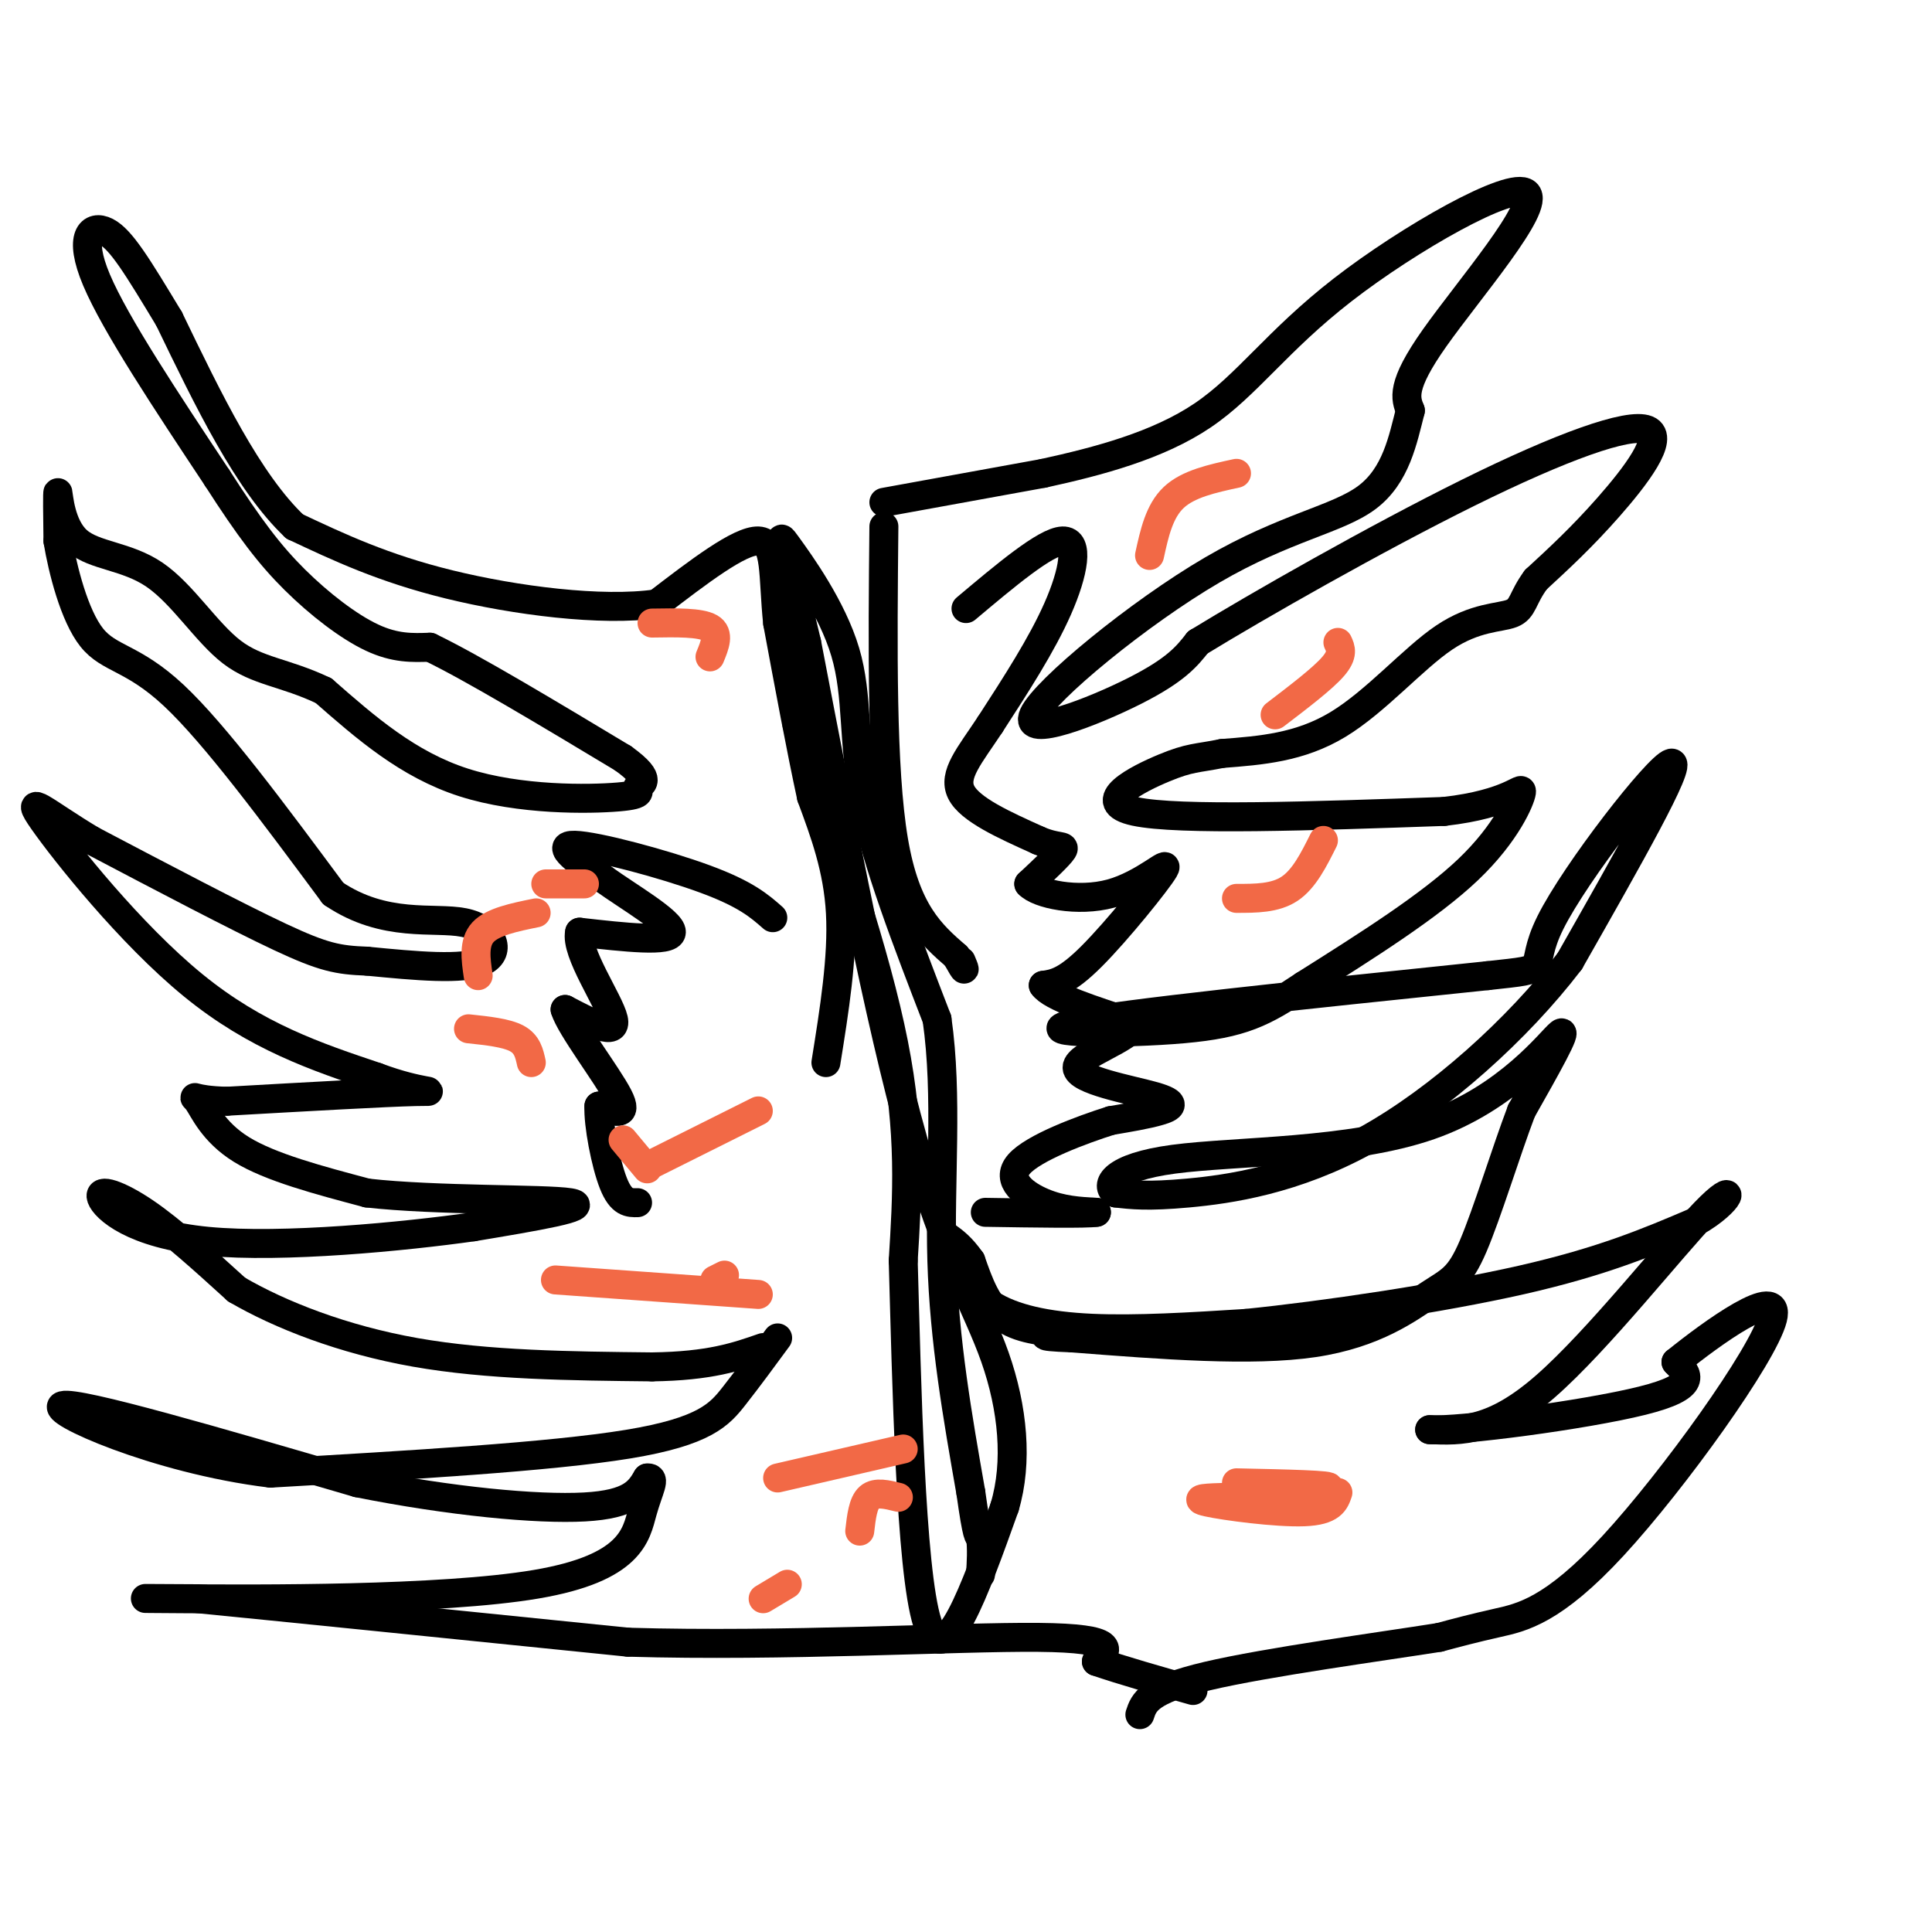 <svg viewBox='0 0 400 400' version='1.1' xmlns='http://www.w3.org/2000/svg' xmlns:xlink='http://www.w3.org/1999/xlink'><g fill='none' stroke='#000000' stroke-width='6' stroke-linecap='round' stroke-linejoin='round'><path d='M171,220c1.750,-10.917 3.500,-21.833 3,-31c-0.500,-9.167 -3.250,-16.583 -6,-24'/><path d='M168,165c-2.167,-10.000 -4.583,-23.000 -7,-36'/><path d='M161,129c-1.044,-9.956 -0.156,-16.844 -4,-17c-3.844,-0.156 -12.422,6.422 -21,13'/><path d='M136,125c-11.400,1.667 -29.400,-0.667 -43,-4c-13.600,-3.333 -22.800,-7.667 -32,-12'/><path d='M61,109c-9.667,-9.167 -17.833,-26.083 -26,-43'/><path d='M35,66c-6.548,-10.833 -9.917,-16.417 -13,-18c-3.083,-1.583 -5.881,0.833 -2,10c3.881,9.167 14.440,25.083 25,41'/><path d='M45,99c6.679,10.405 10.875,15.917 16,21c5.125,5.083 11.179,9.738 16,12c4.821,2.262 8.411,2.131 12,2'/><path d='M89,134c8.667,4.167 24.333,13.583 40,23'/><path d='M129,157c6.692,4.809 3.423,5.330 3,6c-0.423,0.670 2.002,1.488 -4,2c-6.002,0.512 -20.429,0.718 -32,-3c-11.571,-3.718 -20.285,-11.359 -29,-19'/><path d='M67,143c-8.062,-3.843 -13.715,-3.950 -19,-8c-5.285,-4.050 -10.200,-12.044 -16,-16c-5.800,-3.956 -12.485,-3.873 -16,-7c-3.515,-3.127 -3.862,-9.465 -4,-10c-0.138,-0.535 -0.069,4.732 0,10'/><path d='M12,112c0.964,5.845 3.375,15.458 7,20c3.625,4.542 8.464,4.012 17,12c8.536,7.988 20.768,24.494 33,41'/><path d='M69,185c10.690,7.226 20.917,4.792 27,6c6.083,1.208 8.024,6.060 4,8c-4.024,1.940 -14.012,0.970 -24,0'/><path d='M76,199c-6.000,-0.222 -9.000,-0.778 -18,-5c-9.000,-4.222 -24.000,-12.111 -39,-20'/><path d='M19,174c-9.690,-5.798 -14.417,-10.292 -10,-4c4.417,6.292 17.976,23.369 31,34c13.024,10.631 25.512,14.815 38,19'/><path d='M78,223c9.422,3.533 13.978,2.867 8,3c-5.978,0.133 -22.489,1.067 -39,2'/><path d='M47,228c-7.619,-0.179 -7.167,-1.625 -6,0c1.167,1.625 3.048,6.321 9,10c5.952,3.679 15.976,6.339 26,9'/><path d='M76,247c14.267,1.622 36.933,1.178 42,2c5.067,0.822 -7.467,2.911 -20,5'/><path d='M98,254c-14.134,1.995 -39.469,4.483 -55,3c-15.531,-1.483 -21.258,-6.938 -22,-9c-0.742,-2.062 3.502,-0.732 9,3c5.498,3.732 12.249,9.866 19,16'/><path d='M49,267c9.000,5.244 22.000,10.356 37,13c15.000,2.644 32.000,2.822 49,3'/><path d='M135,283c12.000,-0.167 17.500,-2.083 23,-4'/><path d='M183,109c-0.250,25.083 -0.500,50.167 2,65c2.500,14.833 7.750,19.417 13,24'/><path d='M198,198c2.333,4.167 1.667,2.583 1,1'/><path d='M183,104c0.000,0.000 33.000,-6.000 33,-6'/><path d='M216,98c11.514,-2.509 23.798,-5.780 33,-12c9.202,-6.220 15.322,-15.389 29,-26c13.678,-10.611 34.913,-22.665 38,-20c3.087,2.665 -11.975,20.047 -19,30c-7.025,9.953 -6.012,12.476 -5,15'/><path d='M292,85c-1.550,5.987 -2.924,13.455 -9,18c-6.076,4.545 -16.856,6.167 -32,15c-15.144,8.833 -34.654,24.878 -37,30c-2.346,5.122 12.473,-0.679 21,-5c8.527,-4.321 10.764,-7.160 13,-10'/><path d='M248,133c12.372,-7.573 36.801,-21.504 56,-31c19.199,-9.496 33.169,-14.557 37,-13c3.831,1.557 -2.477,9.730 -8,16c-5.523,6.270 -10.262,10.635 -15,15'/><path d='M318,120c-2.879,3.871 -2.576,6.048 -5,7c-2.424,0.952 -7.576,0.679 -14,5c-6.424,4.321 -14.121,13.234 -22,18c-7.879,4.766 -15.939,5.383 -24,6'/><path d='M253,156c-5.310,1.071 -6.583,0.750 -12,3c-5.417,2.250 -14.976,7.071 -6,9c8.976,1.929 36.488,0.964 64,0'/><path d='M299,168c13.774,-1.571 16.208,-5.500 16,-4c-0.208,1.500 -3.060,8.429 -11,16c-7.940,7.571 -20.970,15.786 -34,24'/><path d='M270,204c-8.524,5.690 -12.833,7.917 -25,9c-12.167,1.083 -32.190,1.024 -23,-1c9.190,-2.024 47.595,-6.012 86,-10'/><path d='M308,202c14.512,-1.583 7.792,-0.542 13,-11c5.208,-10.458 22.345,-32.417 25,-33c2.655,-0.583 -9.173,20.208 -21,41'/><path d='M325,199c-10.726,14.060 -27.042,28.708 -42,37c-14.958,8.292 -28.560,10.226 -37,11c-8.440,0.774 -11.720,0.387 -15,0'/><path d='M231,247c-2.359,-1.515 -0.756,-5.303 12,-7c12.756,-1.697 36.665,-1.303 53,-7c16.335,-5.697 25.096,-17.485 27,-19c1.904,-1.515 -3.048,7.242 -8,16'/><path d='M315,230c-3.180,8.373 -7.131,21.306 -10,28c-2.869,6.694 -4.657,7.148 -9,10c-4.343,2.852 -11.241,8.100 -24,10c-12.759,1.900 -31.380,0.450 -50,-1'/><path d='M222,277c-8.667,-0.333 -5.333,-0.667 -2,-1'/><path d='M220,276c-2.667,-0.289 -8.333,-0.511 -12,-3c-3.667,-2.489 -5.333,-7.244 -7,-12'/><path d='M201,261c-2.000,-2.833 -3.500,-3.917 -5,-5'/><path d='M160,190c-2.778,-2.444 -5.556,-4.889 -14,-8c-8.444,-3.111 -22.556,-6.889 -27,-7c-4.444,-0.111 0.778,3.444 6,7'/><path d='M125,182c4.889,3.533 14.111,8.867 14,11c-0.111,2.133 -9.556,1.067 -19,0'/><path d='M120,193c-0.956,4.089 6.156,14.311 7,18c0.844,3.689 -4.578,0.844 -10,-2'/><path d='M117,209c1.067,3.600 8.733,13.600 11,18c2.267,4.400 -0.867,3.200 -4,2'/><path d='M124,229c-0.178,3.689 1.378,11.911 3,16c1.622,4.089 3.311,4.044 5,4'/><path d='M200,126c8.244,-6.933 16.489,-13.867 20,-14c3.511,-0.133 2.289,6.533 -1,14c-3.289,7.467 -8.644,15.733 -14,24'/><path d='M205,150c-4.222,6.400 -7.778,10.400 -6,14c1.778,3.600 8.889,6.800 16,10'/><path d='M215,174c3.911,1.689 5.689,0.911 5,2c-0.689,1.089 -3.844,4.044 -7,7'/><path d='M213,183c1.893,2.107 10.126,3.874 17,2c6.874,-1.874 12.389,-7.389 11,-5c-1.389,2.389 -9.683,12.683 -15,18c-5.317,5.317 -7.659,5.659 -10,6'/><path d='M216,204c1.500,2.333 10.250,5.167 19,8'/><path d='M235,212c-0.700,2.954 -11.951,6.338 -12,9c-0.049,2.662 11.102,4.601 16,6c4.898,1.399 3.542,2.257 1,3c-2.542,0.743 -6.271,1.372 -10,2'/><path d='M230,232c-6.012,1.893 -16.042,5.625 -19,9c-2.958,3.375 1.155,6.393 5,8c3.845,1.607 7.423,1.804 11,2'/><path d='M227,251c-2.000,0.333 -12.500,0.167 -23,0'/><path d='M196,258c2.178,4.489 4.356,8.978 9,12c4.644,3.022 11.756,4.578 21,5c9.244,0.422 20.622,-0.289 32,-1'/><path d='M258,274c16.044,-1.622 40.156,-5.178 57,-9c16.844,-3.822 26.422,-7.911 36,-12'/><path d='M351,253c7.702,-4.345 8.958,-9.208 2,-2c-6.958,7.208 -22.131,26.488 -33,36c-10.869,9.512 -17.435,9.256 -24,9'/><path d='M296,296c5.733,0.422 32.067,-3.022 44,-6c11.933,-2.978 9.467,-5.489 7,-8'/><path d='M347,282c7.268,-5.879 21.938,-16.576 20,-9c-1.938,7.576 -20.483,33.424 -33,47c-12.517,13.576 -19.005,14.879 -24,16c-4.995,1.121 -8.498,2.061 -12,3'/><path d='M298,339c-11.911,1.889 -35.689,5.111 -48,8c-12.311,2.889 -13.156,5.444 -14,8'/><path d='M161,277c-3.000,4.089 -6.000,8.178 -9,12c-3.000,3.822 -6.000,7.378 -22,10c-16.000,2.622 -45.000,4.311 -74,6'/><path d='M56,305c-23.778,-2.889 -46.222,-13.111 -43,-14c3.222,-0.889 32.111,7.556 61,16'/><path d='M74,307c19.356,3.867 37.244,5.533 47,5c9.756,-0.533 11.378,-3.267 13,-6'/><path d='M134,306c1.944,-0.204 0.305,2.285 -1,7c-1.305,4.715 -2.274,11.654 -22,15c-19.726,3.346 -58.207,3.099 -73,3c-14.793,-0.099 -5.896,-0.049 3,0'/><path d='M41,331c15.333,1.500 52.167,5.250 89,9'/><path d='M130,340c32.200,0.956 68.200,-1.156 85,-1c16.800,0.156 14.400,2.578 12,5'/><path d='M227,344c5.333,1.833 12.667,3.917 20,6'/><path d='M165,150c8.167,23.750 16.333,47.500 20,66c3.667,18.500 2.833,31.750 2,45'/><path d='M187,261c0.711,24.733 1.489,64.067 5,75c3.511,10.933 9.756,-6.533 16,-24'/><path d='M208,312c2.774,-9.274 1.708,-20.458 -2,-31c-3.708,-10.542 -10.060,-20.440 -17,-45c-6.940,-24.560 -14.470,-63.780 -22,-103'/><path d='M167,133c-5.021,-21.447 -6.573,-23.563 -4,-20c2.573,3.563 9.270,12.805 12,22c2.730,9.195 1.494,18.341 4,31c2.506,12.659 8.753,28.829 15,45'/><path d='M194,211c2.289,15.978 0.511,33.422 1,50c0.489,16.578 3.244,32.289 6,48'/><path d='M201,309c1.333,9.500 1.667,9.250 2,9'/><path d='M203,318c0.333,2.833 0.167,5.417 0,8'/></g>
<g fill='none' stroke='#f26946' stroke-width='6' stroke-linecap='round' stroke-linejoin='round'><path d='M277,309c-0.644,1.889 -1.289,3.778 -7,4c-5.711,0.222 -16.489,-1.222 -20,-2c-3.511,-0.778 0.244,-0.889 4,-1'/><path d='M254,310c6.133,-0.556 19.467,-1.444 21,-2c1.533,-0.556 -8.733,-0.778 -19,-1'/><path d='M186,310c-2.333,-0.583 -4.667,-1.167 -6,0c-1.333,1.167 -1.667,4.083 -2,7'/><path d='M157,230c0.000,0.000 -22.000,11.000 -22,11'/><path d='M256,186c4.000,0.000 8.000,0.000 11,-2c3.000,-2.000 5.000,-6.000 7,-10'/><path d='M264,148c4.917,-3.750 9.833,-7.500 12,-10c2.167,-2.500 1.583,-3.750 1,-5'/><path d='M238,115c1.000,-4.583 2.000,-9.167 5,-12c3.000,-2.833 8.000,-3.917 13,-5'/><path d='M147,136c1.000,-2.417 2.000,-4.833 0,-6c-2.000,-1.167 -7.000,-1.083 -12,-1'/><path d='M121,183c0.000,0.000 -8.000,0.000 -8,0'/><path d='M111,189c-4.500,0.917 -9.000,1.833 -11,4c-2.000,2.167 -1.500,5.583 -1,9'/><path d='M110,220c-0.417,-1.917 -0.833,-3.833 -3,-5c-2.167,-1.167 -6.083,-1.583 -10,-2'/><path d='M129,236c0.000,0.000 5.000,6.000 5,6'/><path d='M157,268c0.000,0.000 -42.000,-3.000 -42,-3'/><path d='M187,300c0.000,0.000 -26.000,6.000 -26,6'/><path d='M158,331c0.000,0.000 5.000,-3.000 5,-3'/><path d='M150,264c0.000,0.000 -2.000,1.000 -2,1'/></g>
</svg>